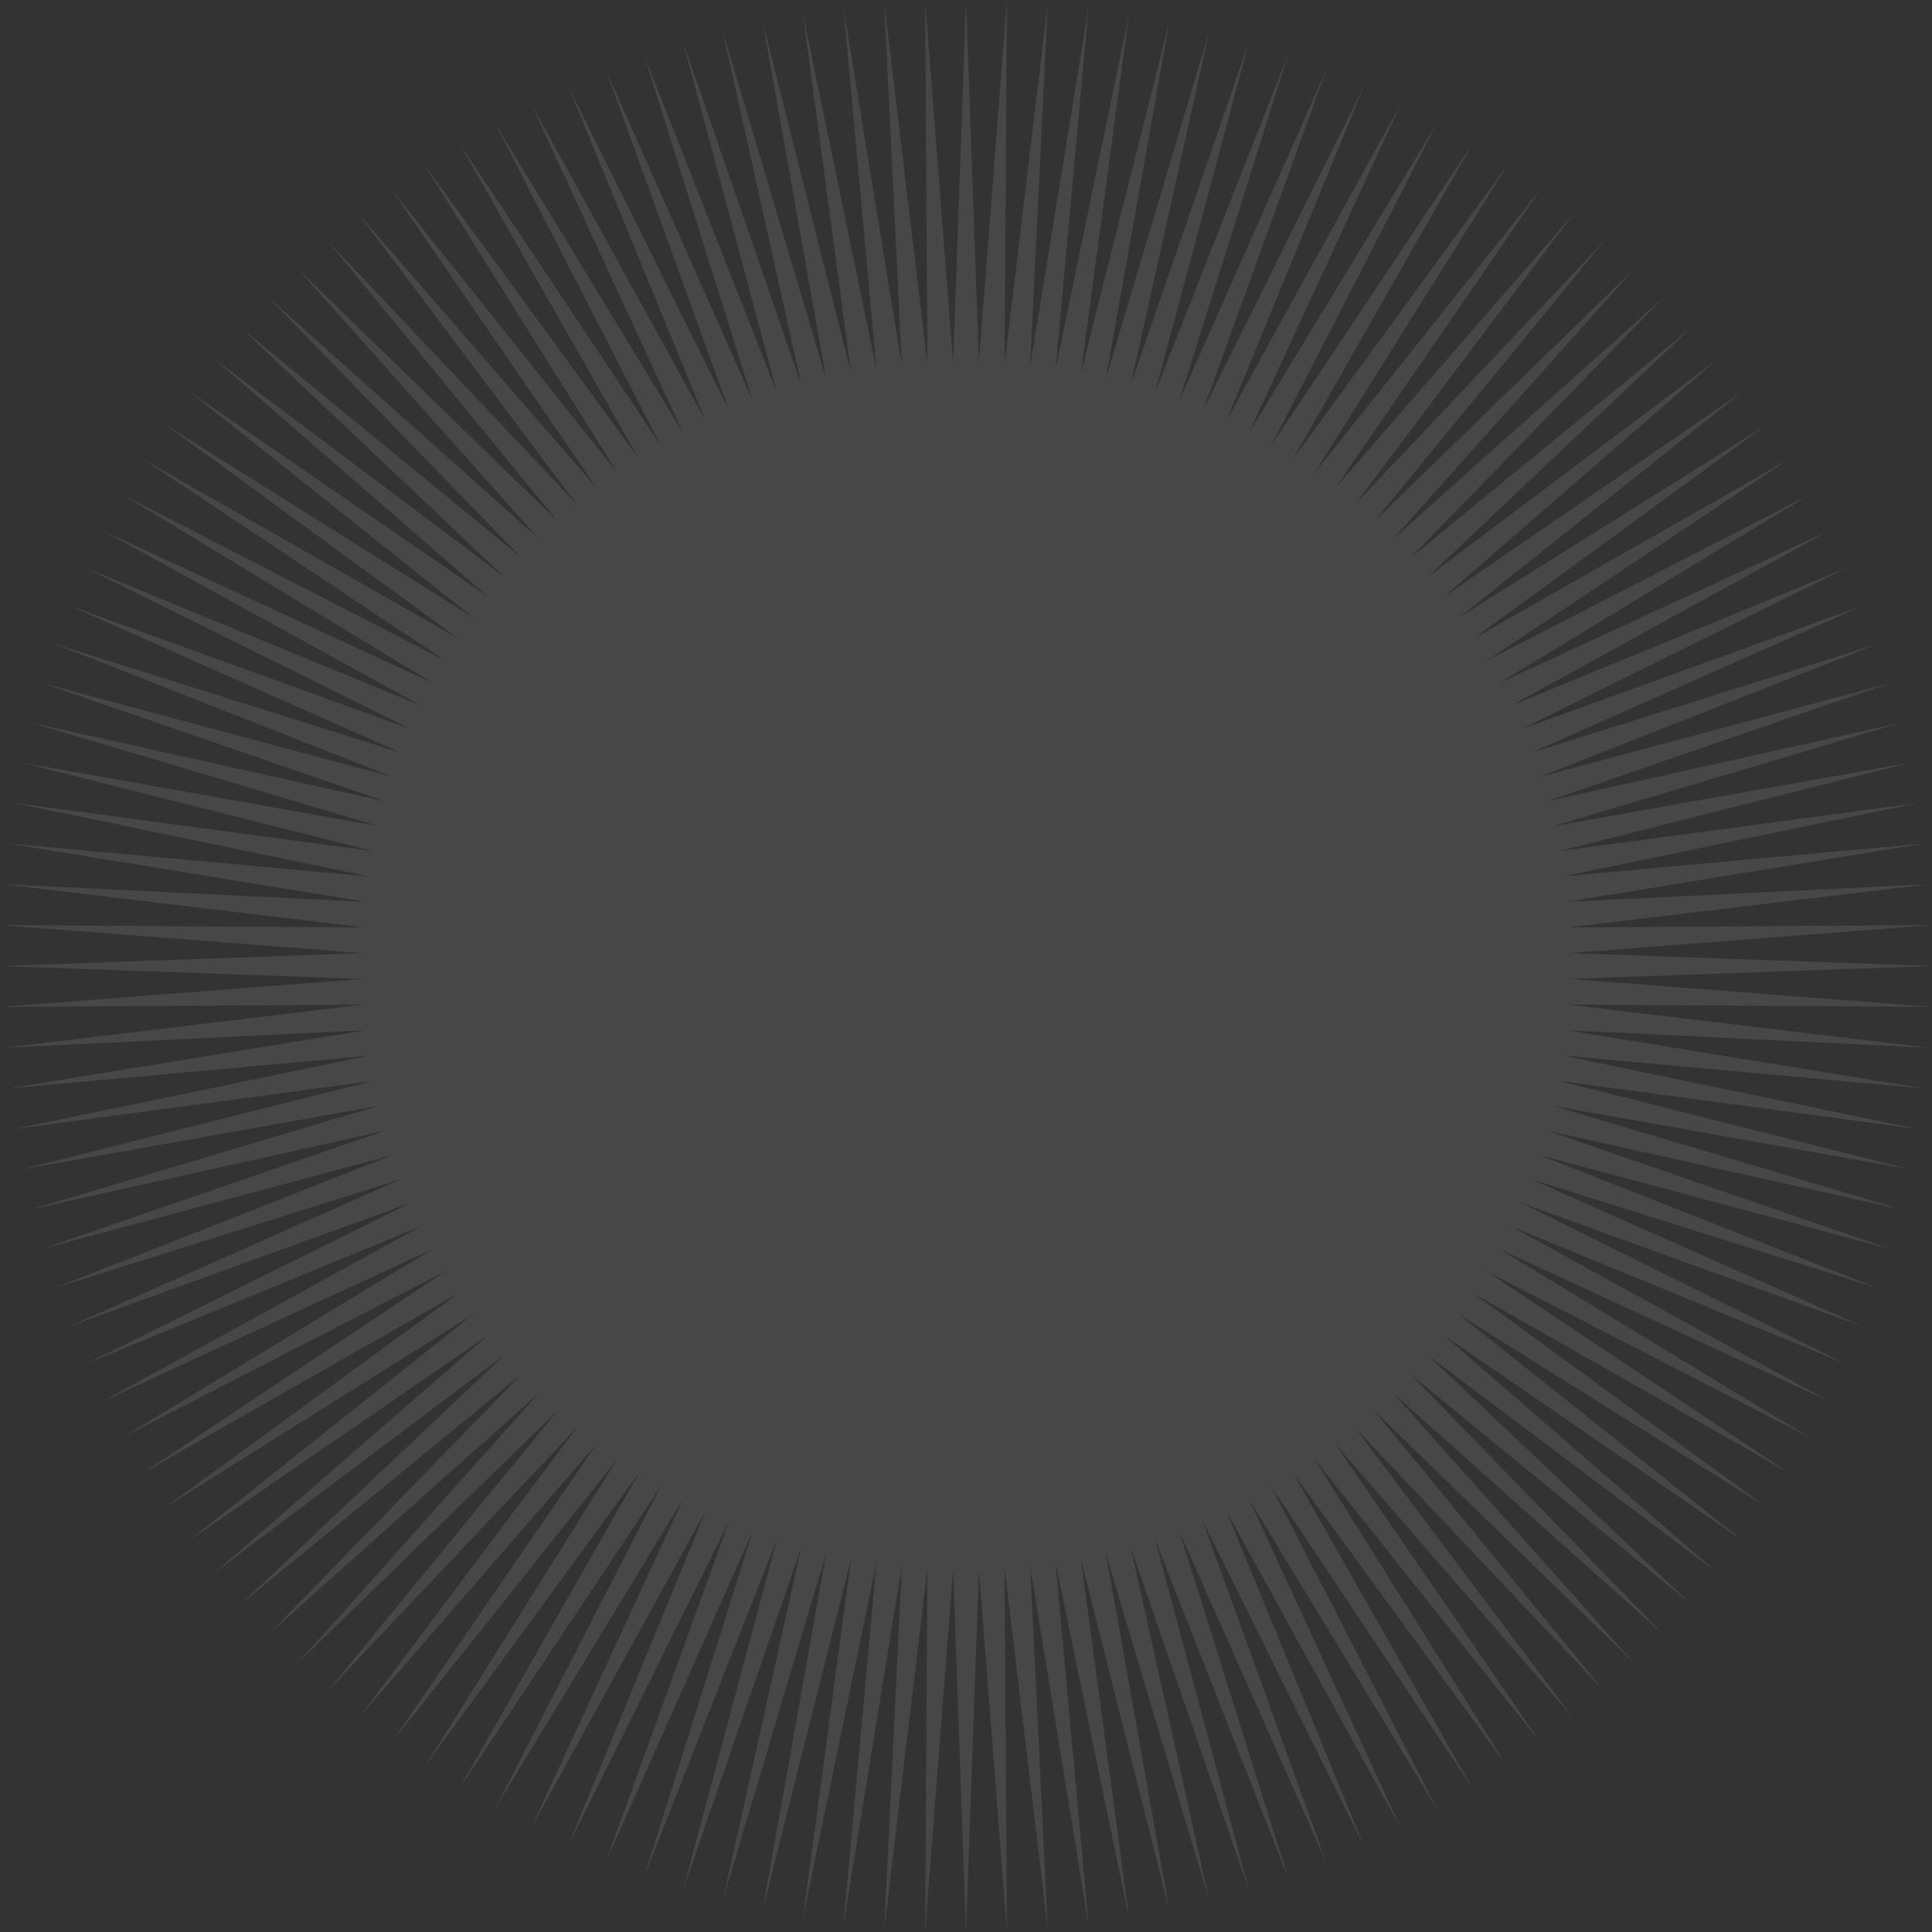 <svg xmlns="http://www.w3.org/2000/svg" width="260" height="260" viewBox="0 0 260 260">
  <rect x="0" y="0" width="260" height="260" fill="#333333" stroke="none"/>
  <g id="img_awd_pollen" transform="translate(-344.598 -180.15)" opacity="0.1">
    <path id="패스_1371" data-name="패스 1371" d="M604.6,310.15l-48.768,1.735,48.653,3.766-48.8-.306,48.452,5.806L555.4,318.79l48.164,7.848-48.6-4.424,47.787,9.885-48.365-6.488,47.322,11.913-48.044-8.546,46.77,13.923L552.8,332.309l46.132,15.911L551.789,335.6,597.2,353.47l-46.556-14.625,44.6,19.8-45.888-16.6,43.717,21.683-45.137-18.545L590.69,368.7l-44.307-20.453L588.1,373.579l-43.4-22.318,40.6,27.077L542.888,354.2,582.3,382.971l-41.348-25.917,38.158,30.418L538.9,359.83l36.838,32-39.01-29.317,35.454,33.531-37.738-30.938,34.008,35-36.4-32.5,32.5,36.4-35-34.009,30.936,37.739-33.529-35.456,29.316,39.012-32-36.84,27.641,40.216L521.5,376.506l25.915,41.349-28.773-39.414,24.139,42.41-27.075-40.6,22.317,43.4L512.7,381.937l20.451,44.306-23.526-42.753,18.545,45.138-21.682-43.718,16.6,45.888-19.795-44.6,14.624,46.556-17.869-45.409,12.619,47.139-15.91-46.132,10.591,47.636-13.922-46.77,8.545,48.045-11.912-47.323,6.487,48.366-9.885-47.788,4.424,48.6-7.847-48.164L485.6,439.69l-5.805-48.453.306,48.8-3.766-48.653L474.6,440.15l-1.735-48.768L469.1,440.035l.306-48.8L463.6,439.69l2.361-48.742-7.847,48.164,4.424-48.6L452.649,438.3l6.487-48.365-11.913,47.322,8.546-48.045-13.923,46.77,10.592-47.635L436.528,434.48l12.62-47.139-17.87,45.409L445.9,386.195l-19.8,44.6,16.6-45.888-21.683,43.717,18.546-45.137-23.528,42.752L436.5,381.936l-25.327,41.711,22.319-43.4-27.077,40.6,24.141-42.409-28.775,39.413L427.693,376.5l-30.418,38.159,27.643-40.215-32,36.839,29.317-39.01L388.7,407.731l30.938-37.738-35,34.008,32.5-36.4-36.4,32.5,34.009-35-37.74,30.936,35.456-33.529-39.012,29.316,36.84-32-40.215,27.641,38.16-30.416-41.349,25.915,39.414-28.773L363.9,378.334l40.6-27.075-43.4,22.317,41.713-25.326L358.5,368.7l42.753-23.527-45.138,18.545,43.717-21.682-45.888,16.6,44.6-19.795L352,353.467,397.406,335.6l-47.139,12.619,46.132-15.91L348.764,342.9l46.771-13.922-48.045,8.545,47.323-11.912L346.446,332.1l47.787-9.885-48.6,4.424,48.164-7.846-48.742,2.361,48.452-5.805-48.8.306,48.653-3.766L344.6,310.15l48.768-1.735-48.653-3.766,48.8.305-48.452-5.805L393.8,301.51l-48.164-7.847,48.6,4.424L346.447,288.2l48.365,6.488L347.49,282.776l48.045,8.546L348.764,277.4,396.4,287.991,350.268,272.08l47.139,12.62L352,266.83l46.556,14.625-44.6-19.8,45.888,16.6-43.717-21.683,45.137,18.546L358.506,251.6l44.306,20.452L361.1,246.721l43.4,22.319-40.6-27.077L406.308,266.1,366.9,237.329l41.348,25.917-38.159-30.418L410.3,260.47l-36.838-32,39.01,29.318-35.454-33.531,37.738,30.938-34.007-35,36.4,32.5-32.5-36.4,35,34.009L388.7,212.565l33.53,35.456-29.316-39.012,32,36.84L397.28,205.634l30.416,38.16-25.915-41.349,28.773,39.414-24.14-42.41,27.075,40.6-22.317-43.4L436.5,238.363l-20.451-44.307,23.527,42.753-18.544-45.138,21.681,43.717L426.11,189.5,445.9,234.1,431.28,187.549l17.869,45.409L436.53,185.819l15.91,46.132-10.591-47.636,13.922,46.771-8.545-48.045,11.912,47.323L452.651,182l9.885,47.787-4.423-48.6,7.847,48.164L463.6,180.61l5.806,48.452-.306-48.8,3.767,48.654L474.6,180.15l1.735,48.768,3.766-48.654-.306,48.8L485.6,180.61l-2.361,48.742,7.847-48.164-4.424,48.6L496.546,182l-6.488,48.366,11.913-47.322-8.546,48.045,13.924-46.77-10.592,47.636,15.911-46.132-12.62,47.139,17.87-45.409-14.625,46.556,19.8-44.6-16.6,45.888,21.683-43.717L509.624,236.81l23.528-42.752L512.7,238.364l25.327-41.712-22.319,43.4,27.077-40.6L518.644,241.86l28.775-39.412L521.5,243.8l30.418-38.159-27.643,40.214,32-36.838-29.317,39.01,33.531-35.454-30.938,37.738,35-34.008-32.5,36.4,36.4-32.5-34.009,35,37.74-30.936-35.456,33.529,39.012-29.316-36.84,32,40.215-27.641-38.16,30.416L582.3,237.333l-39.414,28.773,42.41-24.139-40.6,27.075,43.4-22.317L546.385,272.05,590.691,251.6l-42.753,23.527,45.138-18.544-43.717,21.682,45.888-16.6-44.6,19.795L597.2,266.832,551.79,284.7l47.139-12.619L552.8,287.992,600.432,277.4l-46.771,13.923,48.045-8.545L554.384,294.69l48.365-6.487-47.787,9.885,48.6-4.424L555.4,301.511l48.742-2.362-48.452,5.805,48.8-.306-48.653,3.766Z" transform="translate(0)" fill="#fff"/>
  </g>
</svg>

